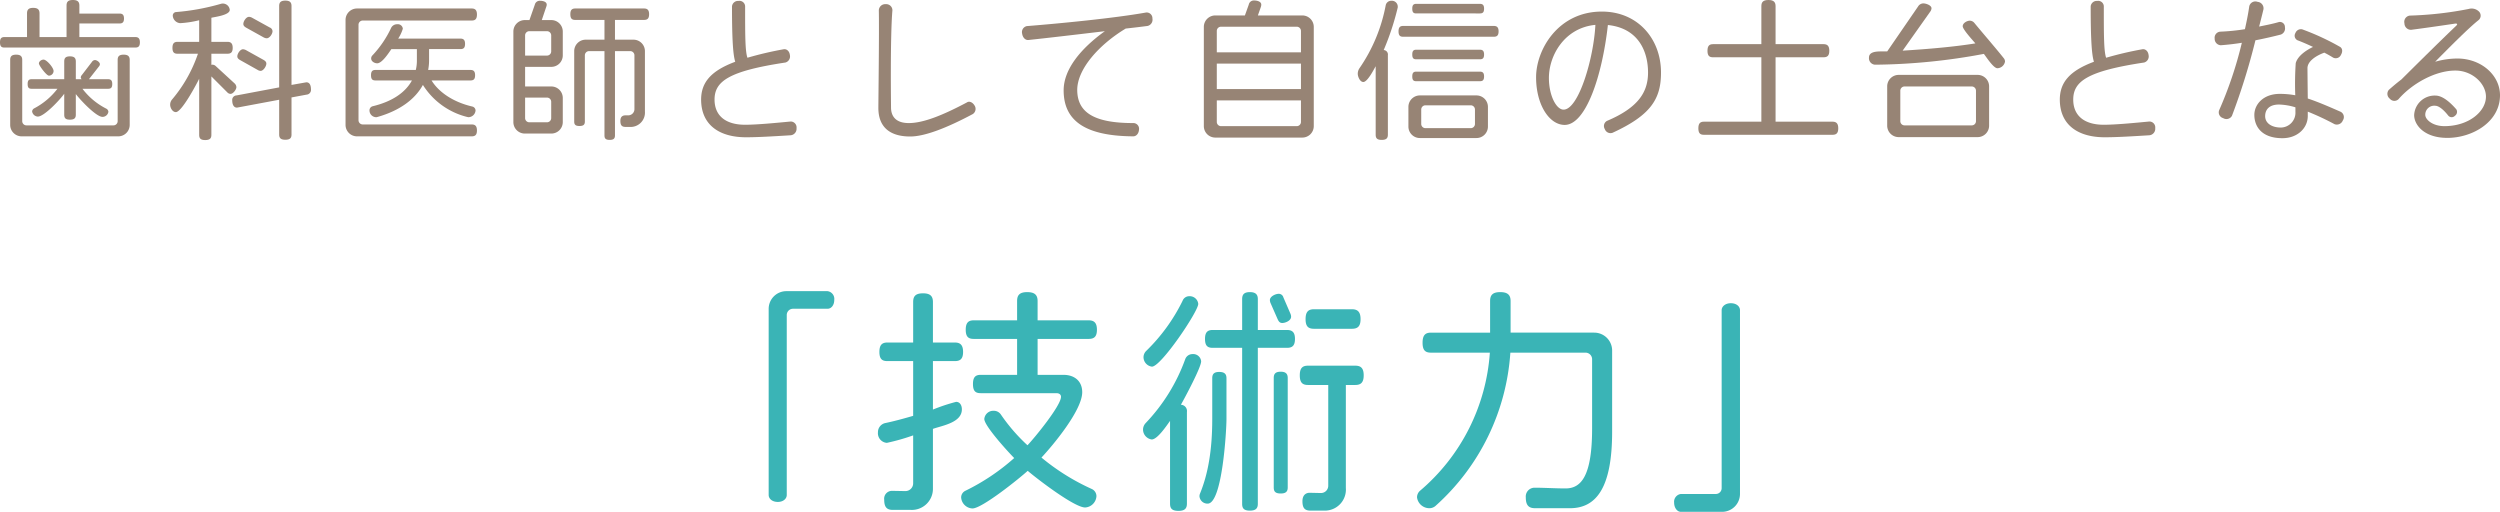 <svg xmlns="http://www.w3.org/2000/svg" width="514.857" height="105.407" viewBox="0 0 514.857 105.407"><defs><style>.cls-1{fill:#978475;}.cls-2{fill:#3ab4b6;}</style></defs><title>アセット 9</title><g id="レイヤー_2" data-name="レイヤー 2"><g id="back"><path class="cls-1" d="M27.856,9.794H.923C.287,9.794,0,9.54,0,8.713c0-.795.287-1.081.923-1.081H5.565V2.766c0-.763.317-1.145,1.271-1.145s1.304.381,1.304,1.145V7.632h5.565V1.145C13.706.382,14.023,0,15.01,0c.985,0,1.336.382,1.336,1.145V2.798h8.299c.572,0,.891.254.891,1.018S25.217,4.833,24.645,4.833H16.346V7.632H27.856c.636,0,.954.286.954,1.081C28.811,9.54,28.492,9.794,27.856,9.794Zm-3.529,18.285H4.484a2.362,2.362,0,0,1-2.385-2.385V12.338c0-.7.286-1.081,1.24-1.081.922,0,1.239.382,1.239,1.081V24.931a.87.87,0,0,0,.891.89H23.341a.87.87,0,0,0,.891-.89V12.338c0-.7.286-1.081,1.24-1.081.922,0,1.24.382,1.24,1.081V25.694A2.362,2.362,0,0,1,24.327,28.079Zm-2.067-9.794H16.981a14.261,14.261,0,0,0,4.929,4.102.794.794,0,0,1,.413.636,1.232,1.232,0,0,1-1.208,1.049c-1.336,0-4.706-3.625-5.501-4.706v4.261c0,.7-.318,1.018-1.209,1.018-.89,0-1.177-.318-1.177-1.018V19.302c-.763,1.113-4.102,4.707-5.438,4.707A1.256,1.256,0,0,1,6.614,22.959a.795.795,0,0,1,.414-.636,14.61,14.61,0,0,0,4.802-4.039H6.52c-.572,0-.827-.222-.827-.986,0-.731.255-.986.827-.986h6.709V12.656c0-.699.287-1.049,1.177-1.049.891,0,1.209.35,1.209,1.049v3.657h1.208a.55.55,0,0,1-.19-.382.815.815,0,0,1,.223-.477l2.099-2.735a.762.762,0,0,1,.604-.35c.382,0,1.018.445,1.018.859a.758.758,0,0,1-.19.445L18.316,16.313h3.943c.572,0,.858.254.858.986C23.118,18.062,22.832,18.284,22.26,18.284ZM10.081,15.582c-.509,0-2.067-2.099-2.067-2.512,0-.445.541-.795.954-.795.636,0,2.067,1.654,2.067,2.353A.978.978,0,0,1,10.081,15.582Z"/><path class="cls-1" d="M47.475,19.334a.937.937,0,0,1-.668-.318l-3.275-3.275V27.761c0,.731-.318,1.081-1.272,1.081s-1.24-.35-1.24-1.081V16.218c-.54,1.113-3.593,6.869-4.802,6.869-.699,0-1.176-.89-1.176-1.526a1.672,1.672,0,0,1,.35-1.018,28.999,28.999,0,0,0,5.374-9.476H36.567c-.7,0-1.05-.286-1.05-1.208,0-.922.35-1.24,1.05-1.24h4.451V4.166a20.798,20.798,0,0,1-3.911.604,1.646,1.646,0,0,1-1.526-1.558.731.731,0,0,1,.7-.731A46.75,46.75,0,0,0,45.471.795a1.428,1.428,0,0,1,1.845,1.24c0,1.081-2.989,1.431-3.784,1.622V8.617h3.307c.7,0,1.081.318,1.081,1.24,0,.922-.381,1.208-1.081,1.208H43.531v2.29a.542.542,0,0,1,.223-.032 1.0 1,0,0,1,.604.222l3.912,3.594a1.154,1.154,0,0,1,.413.795C48.683,18.444,48.015,19.334,47.475,19.334Zm15.645.159-3.084.572V27.697c0,.731-.318,1.081-1.272,1.081s-1.271-.35-1.271-1.081V20.542l-8.682,1.622c-.795,0-.985-.859-.985-1.495a.922.922,0,0,1,.89-1.018l8.777-1.654V1.24c0-.731.317-1.113,1.271-1.113S60.035.509,60.035,1.24V17.489l3.053-.541c.795,0,.954.827.954,1.463A.983.983,0,0,1,63.119,19.493ZM53.675,14.596a1.214,1.214,0,0,1-.604-.191l-3.625-2.035c-.381-.223-.572-.445-.572-.763,0-.541.572-1.463,1.177-1.463a1.565,1.565,0,0,1,.572.159l3.657,2.035c.382.223.572.445.572.763C54.852,13.642,54.247,14.596,53.675,14.596ZM54.915,7.886a1.568,1.568,0,0,1-.572-.159L50.686,5.692c-.381-.223-.572-.445-.572-.763,0-.541.572-1.463,1.177-1.463a1.563,1.563,0,0,1,.572.159l3.688,2.035a.86.86,0,0,1,.572.763C56.123,6.996,55.52,7.886,54.915,7.886Z"/><path class="cls-1" d="M97.142,28.079H73.547a2.362,2.362,0,0,1-2.385-2.385V4.134a2.362,2.362,0,0,1,2.385-2.385H97.142c.7,0,1.081.318,1.081,1.24,0,.954-.381,1.24-1.081,1.24h-22.418a.87.87,0,0,0-.891.89V24.74a.87.87,0,0,0,.891.89h22.418c.7,0,1.081.318,1.081,1.24S97.842,28.079,97.142,28.079Zm-.667-3.943c-.064,0-.128-.032-.191-.032a15.037,15.037,0,0,1-9.189-6.614c-1.59,2.894-4.675,5.279-9.413,6.614a.62.62,0,0,1-.254.032,1.4,1.4,0,0,1-1.336-1.399.875.875,0,0,1,.668-.859c3.975-.954,6.71-2.798,8.077-5.311H77.331c-.636,0-.922-.254-.922-1.081,0-.795.286-1.081.922-1.081h8.3a7.967,7.967,0,0,0,.223-1.972V10.112H80.606c-.541.763-1.908,2.926-2.926,2.926-.54,0-1.24-.382-1.24-.986a.872.872,0,0,1,.223-.604,21.442,21.442,0,0,0,3.911-5.756,1.376,1.376,0,0,1,1.24-.7,1.023,1.023,0,0,1,1.145.922,7.859,7.859,0,0,1-.953,2.035H94.82c.637,0,.954.286.954,1.081,0,.827-.317,1.081-.954,1.081H88.365v2.321A10.128,10.128,0,0,1,88.175,14.405h8.713c.636,0,.954.286.954,1.081,0,.827-.318,1.081-.954,1.081H88.874c1.399,2.29,4.293,4.42,8.396,5.374a.859.859,0,0,1,.667.795A1.49,1.49,0,0,1,96.475,24.136Z"/><path class="cls-1" d="M113.516,27.506h-5.405a2.362,2.362,0,0,1-2.386-2.385V6.519a2.362,2.362,0,0,1,2.386-2.385h.922L110.146.954a1.039,1.039,0,0,1,1.081-.795c.509,0,1.367.159,1.367.795a1.254,1.254,0,0,1-.096.445l-.922,2.735h1.939a2.362,2.362,0,0,1,2.385,2.385V11.384a2.361,2.361,0,0,1-2.385,2.385h-5.374v4.039h5.374a2.361,2.361,0,0,1,2.385,2.385v4.929A2.361,2.361,0,0,1,113.516,27.506Zm0-20.193a.869.869,0,0,0-.89-.89h-3.594a.87.87,0,0,0-.891.89v4.134H112.626a.869.869,0,0,0,.89-.89Zm0,13.674a.869.869,0,0,0-.89-.89H108.142v4.198a.87.87,0,0,0,.891.89H112.626a.869.869,0,0,0,.89-.89ZM132.627,4.102h-5.978V8.172h3.784a2.362,2.362,0,0,1,2.385,2.385V22.991a2.953,2.953,0,0,1-3.148,3.148h-.827c-.731,0-1.081-.286-1.081-1.24,0-.954.541-1.145,1.081-1.145h.445a1.285,1.285,0,0,0,1.368-1.367V11.416a.869.869,0,0,0-.891-.89h-3.116V27.888c0,.636-.286.922-1.081.922-.827,0-1.082-.286-1.082-.922V10.526h-3.147a.869.869,0,0,0-.891.89V25.026c0,.636-.286.922-1.113.922-.826,0-1.081-.286-1.081-.922V10.557a2.362,2.362,0,0,1,2.385-2.385h3.848V4.102h-6.01c-.699,0-1.018-.286-1.018-1.177,0-.859.318-1.177,1.018-1.177H132.627c.7,0,1.05.318,1.05,1.177C133.677,3.816,133.327,4.102,132.627,4.102Z"/><path class="cls-1" d="M162.866,27.856c-4.611.286-7.06.413-9.254.413-5.151,0-9.19-2.29-9.222-7.727,0-3.562,2.003-5.946,7.027-7.823-.413-1.304-.668-4.07-.668-11.416a1.253,1.253,0,0,1,1.336-1.113,1.165,1.165,0,0,1,1.367,1.081c0,5.947,0,9.254.477,10.621a71.437,71.437,0,0,1,7.474-1.749c.572-.095,1.177.35,1.271,1.208a1.301,1.301,0,0,1-.922,1.526c-11.606,1.749-14.596,3.848-14.596,7.632,0,3.244,2.194,5.183,6.296,5.183,2.544,0,6.678-.413,9.381-.668a1.216,1.216,0,0,1,1.208,1.367A1.342,1.342,0,0,1,162.866,27.856Z"/><path class="cls-1" d="M200.322,23.5c-5.374,2.862-9.889,4.611-12.878,4.611-4.325,0-6.551-2.067-6.551-5.883,0-1.399.19-15.932.095-20.129a1.316,1.316,0,0,1,1.432-1.24,1.271,1.271,0,0,1,1.367,1.24c-.477,5.66-.286,19.429-.286,20.034,0,1.717.891,3.212,3.657,3.212,2.957,0,6.9-1.558,11.988-4.261.477-.318,1.176-.032,1.59.7A1.267,1.267,0,0,1,200.322,23.5Z"/><path class="cls-1" d="M236.349,5.342c-1.208.159-2.767.35-4.516.541-5.438,3.275-9.985,8.3-9.985,12.656.032,4.42,3.148,6.837,11.639,6.805a1.182,1.182,0,0,1,1.082,1.367c-.064.827-.573,1.367-1.177,1.367-9.826-.064-14.342-3.148-14.342-9.476,0-4.325,3.529-8.618,8.49-12.179-5.851.7-12.37,1.463-15.74,1.813-.604.063-1.177-.445-1.304-1.336a1.26,1.26,0,0,1,.985-1.526c6.773-.541,17.967-1.622,24.549-2.798A1.187,1.187,0,0,1,237.334,3.816,1.319,1.319,0,0,1,236.349,5.342Z"/><path class="cls-1" d="M268.177,28.333h-17.871a2.362,2.362,0,0,1-2.385-2.385V5.565a2.362,2.362,0,0,1,2.385-2.385h6.074L257.175.954a1.065,1.065,0,0,1,1.112-.858c.541,0,1.463.191,1.463.858a1.581,1.581,0,0,1-.095.509l-.604,1.717h9.126A2.362,2.362,0,0,1,270.562,5.565V25.948A2.362,2.362,0,0,1,268.177,28.333ZM267.923,6.392a.87.87,0,0,0-.891-.89H251.482a.87.87,0,0,0-.891.89V10.78h17.331Zm0,6.71h-17.331v5.247h17.331Zm0,7.568h-17.331V25.09a.87.87,0,0,0,.891.89h15.55a.87.87,0,0,0,.891-.89Z"/><path class="cls-1" d="M284.965,10.303a.933.933,0,0,1,.858,1.081V27.729c0,.731-.318,1.081-1.272,1.081s-1.24-.35-1.24-1.081V13.642c-.381.668-1.686,3.244-2.544,3.244-.699,0-1.145-1.113-1.145-1.686a2.03,2.03,0,0,1,.35-1.145,33.84,33.84,0,0,0,5.406-12.974,1.163,1.163,0,0,1,1.177-.922,1.212,1.212,0,0,1,1.304,1.208v.159A54.643,54.643,0,0,1,284.965,10.303ZM307.638,7.568h-18.667c-.636,0-.953-.254-.953-1.113,0-.827.317-1.113.953-1.113h18.667c.636,0,.985.286.985,1.113C308.623,7.314,308.273,7.568,307.638,7.568ZM304.044,28.428H292.438a2.361,2.361,0,0,1-2.385-2.385V22.037a2.362,2.362,0,0,1,2.385-2.385H304.044a2.362,2.362,0,0,1,2.385,2.385V26.044A2.361,2.361,0,0,1,304.044,28.428Zm.731-25.662H291.674c-.572,0-.826-.222-.826-.986,0-.731.254-.986.826-.986h13.102c.572,0,.858.254.858.986C305.634,2.544,305.348,2.766,304.775,2.766Zm0,9.445H291.674c-.572,0-.826-.223-.826-.986,0-.731.254-.986.826-.986h13.102c.572,0,.858.254.858.986C305.634,11.988,305.348,12.211,304.775,12.211Zm0,4.515H291.674c-.572,0-.826-.223-.826-.986,0-.731.254-.986.826-.986h13.102c.572,0,.858.254.858.986C305.634,16.504,305.348,16.726,304.775,16.726Zm-1.018,5.851a.87.87,0,0,0-.891-.89H293.582a.87.87,0,0,0-.891.89v2.926a.87.87,0,0,0,.891.89h9.285a.87.87,0,0,0,.891-.89Z"/><path class="cls-1" d="M332.088,27.347a1.241,1.241,0,0,1-1.59-.763,1.2,1.2,0,0,1,.445-1.686c6.392-2.703,8.459-5.883,8.459-9.953,0-4.261-1.908-9.126-8.268-9.794-1.177,10.526-4.548,20.574-8.904,20.574-3.116,0-5.883-4.07-5.883-9.826,0-5.597,4.483-13.515,13.547-13.515,7.409,0,12.179,5.628,12.179,12.561C342.073,20.383,339.975,23.722,332.088,27.347ZM318.987,16.059c0,3.625,1.526,6.519,3.021,6.519,3.085,0,6.201-10.525,6.551-17.458C322.23,5.724,318.987,11.384,318.987,16.059Z"/><path class="cls-1" d="M377.399,27.761H350.911c-.764,0-1.146-.318-1.146-1.336s.382-1.367,1.146-1.367h11.829V11.798h-9.953c-.764,0-1.145-.318-1.145-1.336s.381-1.367,1.145-1.367h9.953V1.272c0-.827.35-1.272,1.463-1.272,1.081,0,1.463.445,1.463,1.272V9.094h9.89c.763,0,1.176.35,1.176,1.367s-.413,1.336-1.176,1.336H365.666V25.058h11.733c.764,0,1.177.35,1.177,1.367S378.163,27.761,377.399,27.761Z"/><path class="cls-1" d="M411.358,14.055c-.826,0-2.289-2.321-2.798-2.957A126.349,126.349,0,0,1,386.205,13.324h-.063a1.338,1.338,0,0,1-1.24-1.463c0-1.145,1.336-1.272,2.513-1.272h1.24l6.359-9.254a1.28,1.28,0,0,1,1.081-.636c.541,0,1.686.382,1.686,1.018a1.362,1.362,0,0,1-.254.668L391.834,10.43c5.247-.318,10.685-.795,14.978-1.495-.445-.541-2.607-2.862-2.607-3.53,0-.636.858-1.145,1.463-1.145a1.228,1.228,0,0,1,.922.445c1.431,1.749,4.643,5.469,6.073,7.282a1.11,1.11,0,0,1,.255.699A1.664,1.664,0,0,1,411.358,14.055Zm-4.102,14.183H391.039a2.362,2.362,0,0,1-2.385-2.385V17.808a2.361,2.361,0,0,1,2.385-2.385h16.218a2.362,2.362,0,0,1,2.385,2.385v8.045A2.362,2.362,0,0,1,407.257,28.238Zm-.318-9.54a.87.87,0,0,0-.891-.89H392.247a.87.87,0,0,0-.891.89v6.233a.87.87,0,0,0,.891.89h13.801a.87.87,0,0,0,.891-.89Z"/><path class="cls-1" d="M442.679,27.856c-4.611.286-7.06.413-9.254.413-5.151,0-9.19-2.29-9.222-7.727,0-3.562,2.003-5.946,7.027-7.823-.413-1.304-.668-4.07-.668-11.416a1.253,1.253,0,0,1,1.336-1.113,1.165,1.165,0,0,1,1.367,1.081c0,5.947,0,9.254.477,10.621a71.437,71.437,0,0,1,7.474-1.749c.572-.095,1.177.35,1.271,1.208a1.301,1.301,0,0,1-.922,1.526c-11.606,1.749-14.596,3.848-14.596,7.632,0,3.244,2.194,5.183,6.296,5.183,2.544,0,6.678-.413,9.381-.668a1.216,1.216,0,0,1,1.208,1.367A1.342,1.342,0,0,1,442.679,27.856Z"/><path class="cls-1" d="M469.705,7.123c-1.622.413-3.402.827-5.215,1.177a135.14,135.14,0,0,1-4.834,15.55,1.3,1.3,0,0,1-1.812.477,1.227,1.227,0,0,1-.826-1.622,80.765,80.765,0,0,0,4.674-13.896c-1.558.254-3.053.413-4.324.509a1.317,1.317,0,0,1-1.272-1.367,1.252,1.252,0,0,1,1.177-1.431A42.327,42.327,0,0,0,462.327,6.01c.382-1.717.7-3.339.891-4.706a1.288,1.288,0,0,1,1.718-.922,1.337,1.337,0,0,1,1.208,1.526c-.223.954-.541,2.194-.891,3.562,1.367-.286,2.735-.541,4.039-.922a1.033,1.033,0,0,1,1.271,1.05A1.333,1.333,0,0,1,469.705,7.123Zm11.066,18.444a55.239,55.239,0,0,0-5.502-2.576v.89c0,2.512-2.13,4.579-5.215,4.579-4.293,0-5.787-2.417-5.787-4.802,0-2.131,1.812-4.325,5.247-4.325a17.665,17.665,0,0,1,3.18.286,62.953,62.953,0,0,1,.095-6.614c.382-1.431,2.035-2.608,3.562-3.339-1.146-.541-2.258-1.018-3.181-1.367a1.041,1.041,0,0,1-.445-1.495,1.213,1.213,0,0,1,1.399-.763A50.829,50.829,0,0,1,481.884,9.635c.509.286.637.954.223,1.654a1.172,1.172,0,0,1-1.621.572c-.573-.35-1.177-.7-1.812-1.018-2.067.763-3.467,1.94-3.467,3.18,0,.541.032,3.657.063,6.264,1.94.636,4.103,1.558,6.773,2.735a1.227,1.227,0,0,1,.445,1.781A1.322,1.322,0,0,1,480.771,25.567Zm-8.046-3.466a12.475,12.475,0,0,0-3.37-.572c-2.194,0-2.862,1.208-2.862,2.385,0,1.494,1.399,2.353,3.243,2.353a3.051,3.051,0,0,0,2.989-3.243Z"/><path class="cls-1" d="M504.014,28.397c-4.738,0-6.837-2.639-6.837-4.706a4.225,4.225,0,0,1,4.389-4.007c1.145,0,2.575.858,4.293,2.83a.977.977,0,0,1-.286,1.335.923.923,0,0,1-1.367-.032c-1.018-1.304-2.004-2.035-2.672-2.035a1.841,1.841,0,0,0-2.066,1.876c0,.954,1.494,2.321,3.942,2.321,5.024,0,8.555-3.021,8.555-6.074,0-2.703-2.83-5.374-6.297-5.374-4.229,0-8.999,2.767-11.702,5.883a1.22,1.22,0,0,1-1.812-.095,1.263,1.263,0,0,1-.19-1.812c.827-.731,1.686-1.463,2.575-2.13,4.644-4.611,8.841-8.745,11.258-11.034.381-.35.286-.541-.223-.477-2.099.318-6.265.922-9,1.272a1.341,1.341,0,0,1-1.398-1.336,1.291,1.291,0,0,1,1.112-1.59,72.927,72.927,0,0,0,12.116-1.367A2.165,2.165,0,0,1,510.501,2.353a1.2,1.2,0,0,1-.127,1.844c-2.035,1.622-5.819,5.438-8.872,8.522a16.733,16.733,0,0,1,4.547-.668c4.992,0,8.809,3.466,8.809,7.568C514.857,25.153,509.134,28.397,504.014,28.397Z"/><path class="cls-2" d="M170.421,63.587h-7.103a1.282,1.282,0,0,0-1.291,1.291v37.052c0,.795-.745,1.44-1.838,1.44-1.143,0-1.887-.646-1.887-1.44V63.687a3.647,3.647,0,0,1,3.675-3.725h8.443a1.608,1.608,0,0,1,1.391,1.788C171.812,62.892,171.166,63.587,170.421,63.587Z"/><path class="cls-2" d="M196.651,74.365h-4.521v9.983a38.288,38.288,0,0,1,4.769-1.589c.845,0,1.192.795,1.192,1.54,0,2.732-3.974,3.328-5.961,4.023v12.268a4.345,4.345,0,0,1-4.569,4.42h-3.675c-1.192,0-1.788-.497-1.788-2.086a1.614,1.614,0,0,1,1.639-1.838l2.683.05a1.603,1.603,0,0,0,1.639-1.54v-9.934a42.917,42.917,0,0,1-5.414,1.54,1.985,1.985,0,0,1-1.837-2.185,1.912,1.912,0,0,1,1.489-1.887c1.689-.348,3.726-.894,5.762-1.49V74.365h-5.314c-1.093,0-1.639-.447-1.639-1.887s.546-1.937,1.639-1.937h5.314V62.196c0-1.192.497-1.788,2.036-1.788,1.49,0,2.036.596,2.036,1.788v8.344h4.521c1.093,0,1.688.497,1.688,1.937S197.744,74.365,196.651,74.365Zm27.565-4.57H213.687V77.196H219.001c2.285,0,3.874,1.291,3.874,3.576,0,3.725-6.059,10.977-8.394,13.46a45.582,45.582,0,0,0,10.331,6.457,1.639,1.639,0,0,1,.993,1.49,2.471,2.471,0,0,1-2.334,2.334c-2.235,0-10.033-6.01-11.821-7.549-1.688,1.54-9.387,7.748-11.374,7.748a2.426,2.426,0,0,1-2.334-2.285,1.519,1.519,0,0,1,.845-1.341,44.217,44.217,0,0,0,10.082-6.755c-1.143-1.142-6.159-6.606-6.159-8.046a1.865,1.865,0,0,1,1.938-1.689,1.763,1.763,0,0,1,1.49.795,36.74,36.74,0,0,0,5.463,6.308c1.391-1.44,6.904-8.145,6.904-9.983,0-.447-.348-.745-.944-.745H201.966c-1.093,0-1.59-.447-1.59-1.887,0-1.391.497-1.887,1.59-1.887h7.499V69.795h-8.939c-1.093,0-1.64-.447-1.64-1.887s.547-1.937,1.64-1.937h8.939V61.998c0-1.192.497-1.838,2.086-1.838,1.59,0,2.136.645,2.136,1.838v3.973H224.217c1.093,0,1.688.497,1.688,1.937S225.31,69.795,224.217,69.795Z"/><path class="cls-2" d="M243.196,83.355a1.296,1.296,0,0,1,1.241,1.49v18.874c0,.993-.447,1.49-1.738,1.49-1.341,0-1.738-.497-1.738-1.49V86.682c-.646.894-2.583,3.824-3.774,3.824a2.082,2.082,0,0,1-1.788-2.036,1.979,1.979,0,0,1,.546-1.341,37.478,37.478,0,0,0,8.146-13.162,1.576,1.576,0,0,1,1.49-1.043,1.635,1.635,0,0,1,1.788,1.49C247.368,75.656,243.99,81.964,243.196,83.355Zm-5.961-7.847a1.981,1.981,0,0,1-1.738-1.937,1.846,1.846,0,0,1,.547-1.292,37.107,37.107,0,0,0,7.5-10.331,1.455,1.455,0,0,1,1.391-.944,1.758,1.758,0,0,1,1.837,1.589C246.771,64.134,239.123,75.507,237.235,75.507ZM248.709,103.718a1.646,1.646,0,0,1-1.688-1.54,1.492,1.492,0,0,1,.099-.497c1.64-3.973,2.533-8.89,2.533-15.347V77.891c0-.844.348-1.292,1.44-1.292s1.49.447,1.49,1.292v8.443C252.583,88.57,251.738,103.718,248.709,103.718Zm16.341-32.085H259.04v32.135c0,.944-.447,1.391-1.64,1.391-1.191,0-1.589-.447-1.589-1.391V71.633H249.752c-1.093,0-1.589-.447-1.589-1.838,0-1.341.496-1.838,1.589-1.838h6.06V61.6c0-.944.397-1.44,1.589-1.44,1.192,0,1.64.497,1.64,1.44v6.357h6.01c1.093,0,1.639.497,1.639,1.838C266.688,71.186,266.143,71.633,265.05,71.633Zm-.993-5.116c-.447,0-.696-.249-.944-.795l-1.44-3.278a1.727,1.727,0,0,1-.148-.646c0-.745,1.142-1.291,1.837-1.291a.986.986,0,0,1,.944.745l1.44,3.328a1.725,1.725,0,0,1,.148.645C265.894,66.021,264.752,66.518,264.057,66.518Zm-.299,35.115c-1.093,0-1.44-.397-1.44-1.242V77.842c0-.844.348-1.291,1.44-1.291,1.043,0,1.44.447,1.44,1.291v22.549C265.198,101.235,264.801,101.632,263.758,101.632ZM279.105,79.282H277.168V100.49a4.333,4.333,0,0,1-4.37,4.669H269.917c-1.143,0-1.688-.447-1.688-1.937,0-1.391.844-1.738,1.489-1.738l2.235.05a1.501,1.501,0,0,0,1.59-1.54V79.282h-4.173c-1.142,0-1.688-.497-1.688-1.987,0-1.49.547-1.987,1.688-1.987h9.735c1.143,0,1.738.497,1.738,1.987C280.844,78.785,280.248,79.282,279.105,79.282Zm-.695-11.573H270.612c-1.192,0-1.738-.497-1.738-1.987,0-1.49.546-2.036,1.738-2.036h7.798c1.192,0,1.788.546,1.788,2.036C280.198,67.213,279.603,67.709,278.41,67.709Z"/><path class="cls-2" d="M323.314,104.662h-7.151c-1.292,0-1.938-.546-1.938-2.235a1.816,1.816,0,0,1,1.738-1.987c2.136,0,4.321.149,6.457.149,3.229,0,5.463-2.583,5.463-12.367V74.017a1.358,1.358,0,0,0-1.391-1.391H311.047a46.445,46.445,0,0,1-15.446,31.589,1.915,1.915,0,0,1-1.291.447,2.564,2.564,0,0,1-2.483-2.235,1.798,1.798,0,0,1,.596-1.341A40.962,40.962,0,0,0,306.825,72.626H294.706c-1.191,0-1.738-.497-1.738-2.036,0-1.54.547-2.086,1.738-2.086H306.875V61.998c0-1.192.497-1.838,2.086-1.838,1.59,0,2.136.645,2.136,1.838v6.506h17.185a3.689,3.689,0,0,1,3.726,3.725V88.917C332.007,100.391,328.778,104.662,323.314,104.662Z"/><path class="cls-2" d="M354.612,105.407H346.168c-.744,0-1.391-.795-1.391-1.887a1.608,1.608,0,0,1,1.391-1.788h7.152a1.201,1.201,0,0,0,1.242-1.242V63.885c0-.795.794-1.44,1.887-1.44,1.143,0,1.888.646,1.888,1.44v37.797A3.688,3.688,0,0,1,354.612,105.407Z"/></g></g></svg>